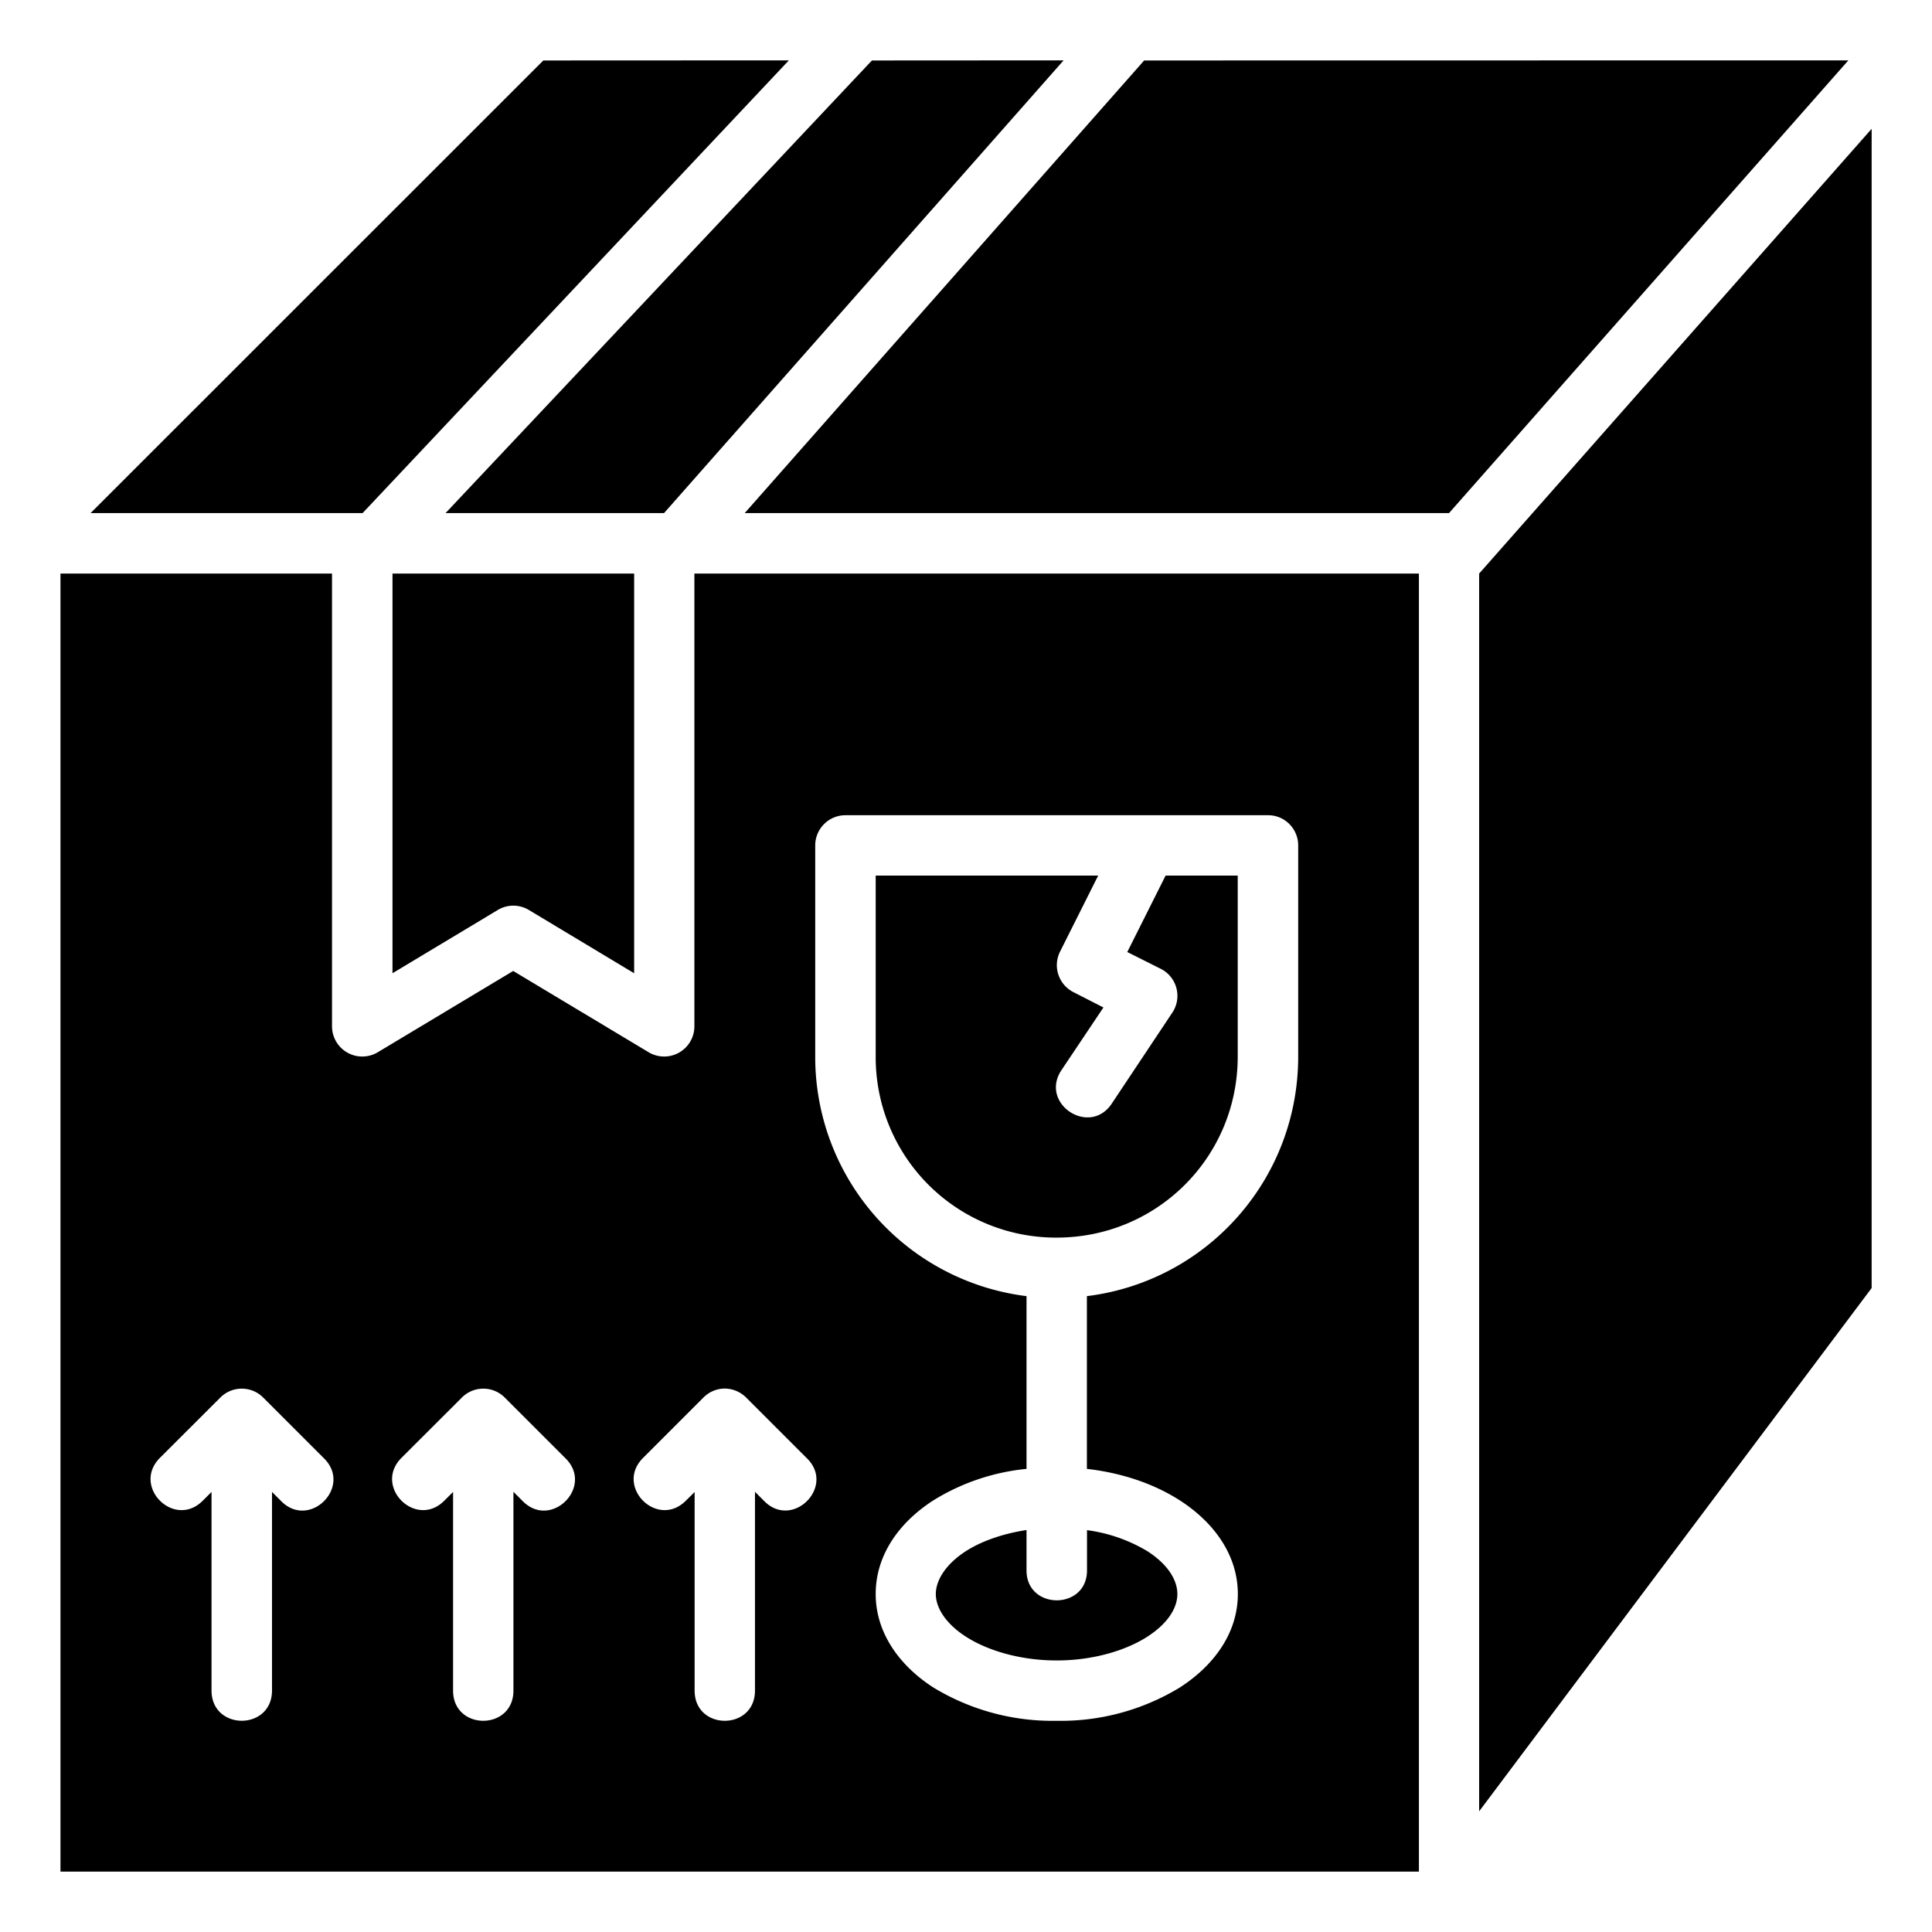 <?xml version="1.0" encoding="UTF-8"?>
<svg data-bbox="0.53 0.529 15.874 15.875" xmlns="http://www.w3.org/2000/svg" width="512" viewBox="0 0 16.933 16.933" height="512" data-type="shape">
    <g>
        <path d="M4.762.53.794 4.497h2.384L6.914.529zm2.88 0L3.905 4.497H5.82L9.322.529zm2.386 0L6.527 4.497H12.7L16.2.529zm6.376.599-3.44 3.898v10.848l3.44-4.586zM.53 5.027v11.377h11.906V5.027h-6.35v3.97a.265.265 0 0 1-.4.226L4.498 8.51l-1.188.713a.265.265 0 0 1-.4-.227V5.027zm2.91 0V8.53l.922-.554a.264.264 0 0 1 .274 0l.922.554V5.027zm3.97 2.118h3.705c.145 0 .262.118.263.263V9.26c0 1.078-.8 1.97-1.852 2.1v1.514c.307.035.586.13.813.275.296.19.51.476.51.822 0 .345-.214.63-.51.82a2.007 2.007 0 0 1-1.078.291 2.01 2.01 0 0 1-1.079-.291c-.29-.186-.507-.473-.507-.82 0-.352.217-.636.507-.822a1.9 1.9 0 0 1 .815-.275V11.36a2.112 2.112 0 0 1-1.852-2.1V7.408a.265.265 0 0 1 .263-.263zm.265.529V9.26a1.58 1.58 0 0 0 1.586 1.587c.878 0 1.587-.703 1.587-1.587V7.674h-.632l-.336.67.295.148a.265.265 0 0 1 .1.383l-.528.793c-.194.301-.644.003-.441-.293l.365-.545-.264-.135a.265.265 0 0 1-.117-.353l.335-.668zm-5.369 4.574.53.53c.26.25-.125.635-.375.375l-.077-.077v1.74c0 .354-.53.354-.53 0v-1.74l-.077.077c-.25.25-.625-.125-.375-.376l.53-.529a.265.265 0 0 1 .374 0zm2.117 0 .53.53c.26.25-.125.635-.375.375l-.078-.078v1.742c0 .353-.529.353-.529 0v-1.741l-.077.077c-.25.25-.625-.125-.375-.376l.53-.529a.265.265 0 0 1 .374 0zm2.116 0 .53.53c.26.248-.124.634-.374.375l-.078-.078v1.742c0 .353-.529.353-.529 0v-1.74l-.077.076c-.25.25-.625-.125-.375-.375l.53-.53a.265.265 0 0 1 .183-.078.27.27 0 0 1 .19.078zm2.458 1.162c-.21.032-.395.098-.53.184-.177.114-.265.255-.265.377s.089.262.266.375c.188.12.473.207.793.207.32 0 .605-.087.793-.207.182-.117.265-.253.265-.375s-.082-.26-.265-.377a1.382 1.382 0 0 0-.527-.183v.345c.008.36-.538.36-.53 0z"/>
    </g>
</svg>
